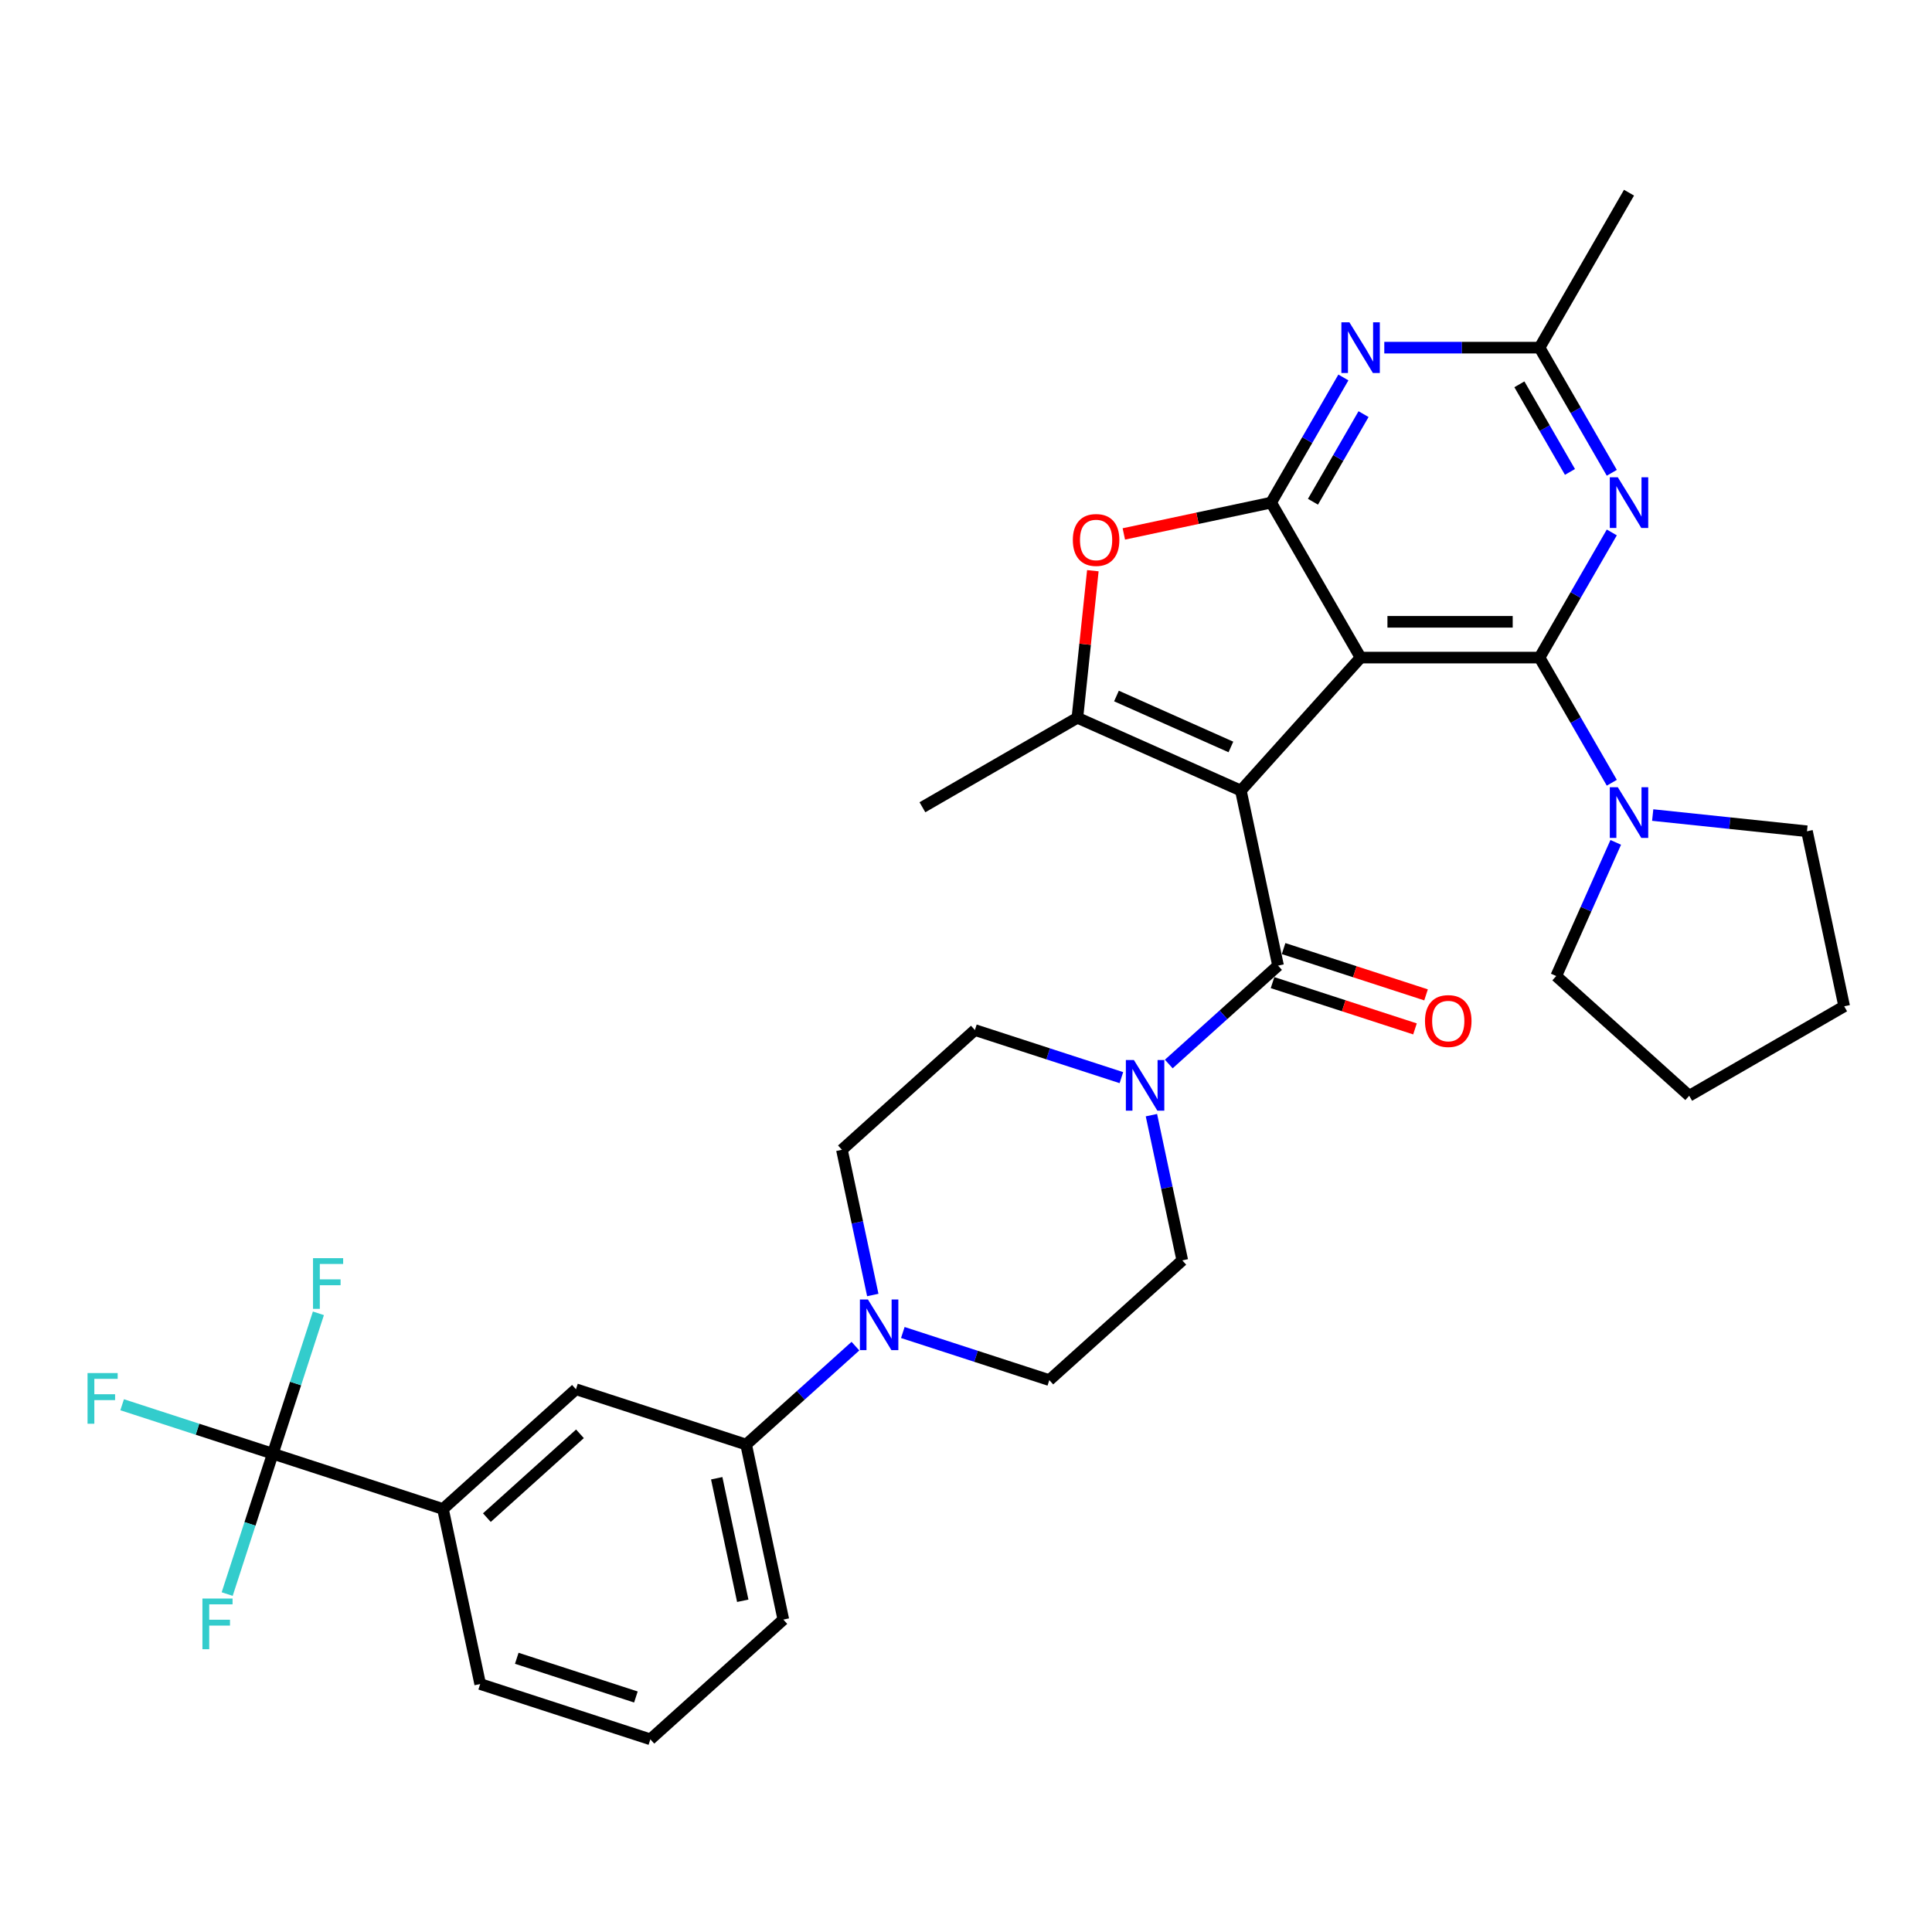 <?xml version='1.0' encoding='iso-8859-1'?>
<svg version='1.1' baseProfile='full'
              xmlns='http://www.w3.org/2000/svg'
                      xmlns:rdkit='http://www.rdkit.org/xml'
                      xmlns:xlink='http://www.w3.org/1999/xlink'
                  xml:space='preserve'
width='1000px' height='1000px' viewBox='0 0 1000 1000'>
<!-- END OF HEADER -->
<rect style='opacity:1.0;fill:#FFFFFF;stroke:none' width='1000' height='1000' x='0' y='0'> </rect>
<path class='bond-0' d='M 642.268,409.198 L 704.244,340.367' style='fill:none;fill-rule:evenodd;stroke:#000000;stroke-width:6px;stroke-linecap:butt;stroke-linejoin:miter;stroke-opacity:1' />
<path class='bond-3' d='M 642.268,409.198 L 557.655,371.526' style='fill:none;fill-rule:evenodd;stroke:#000000;stroke-width:6px;stroke-linecap:butt;stroke-linejoin:miter;stroke-opacity:1' />
<path class='bond-3' d='M 637.111,386.624 L 577.881,360.254' style='fill:none;fill-rule:evenodd;stroke:#000000;stroke-width:6px;stroke-linecap:butt;stroke-linejoin:miter;stroke-opacity:1' />
<path class='bond-4' d='M 642.268,409.198 L 661.525,499.795' style='fill:none;fill-rule:evenodd;stroke:#000000;stroke-width:6px;stroke-linecap:butt;stroke-linejoin:miter;stroke-opacity:1' />
<path class='bond-1' d='M 704.244,340.367 L 796.865,340.367' style='fill:none;fill-rule:evenodd;stroke:#000000;stroke-width:6px;stroke-linecap:butt;stroke-linejoin:miter;stroke-opacity:1' />
<path class='bond-1' d='M 718.137,321.843 L 782.971,321.843' style='fill:none;fill-rule:evenodd;stroke:#000000;stroke-width:6px;stroke-linecap:butt;stroke-linejoin:miter;stroke-opacity:1' />
<path class='bond-2' d='M 704.244,340.367 L 657.933,260.155' style='fill:none;fill-rule:evenodd;stroke:#000000;stroke-width:6px;stroke-linecap:butt;stroke-linejoin:miter;stroke-opacity:1' />
<path class='bond-5' d='M 796.865,340.367 L 815.565,307.976' style='fill:none;fill-rule:evenodd;stroke:#000000;stroke-width:6px;stroke-linecap:butt;stroke-linejoin:miter;stroke-opacity:1' />
<path class='bond-5' d='M 815.565,307.976 L 834.266,275.586' style='fill:none;fill-rule:evenodd;stroke:#0000FF;stroke-width:6px;stroke-linecap:butt;stroke-linejoin:miter;stroke-opacity:1' />
<path class='bond-10' d='M 796.865,340.367 L 815.565,372.758' style='fill:none;fill-rule:evenodd;stroke:#000000;stroke-width:6px;stroke-linecap:butt;stroke-linejoin:miter;stroke-opacity:1' />
<path class='bond-10' d='M 815.565,372.758 L 834.266,405.149' style='fill:none;fill-rule:evenodd;stroke:#0000FF;stroke-width:6px;stroke-linecap:butt;stroke-linejoin:miter;stroke-opacity:1' />
<path class='bond-7' d='M 657.933,260.155 L 676.634,227.764' style='fill:none;fill-rule:evenodd;stroke:#000000;stroke-width:6px;stroke-linecap:butt;stroke-linejoin:miter;stroke-opacity:1' />
<path class='bond-7' d='M 676.634,227.764 L 695.335,195.374' style='fill:none;fill-rule:evenodd;stroke:#0000FF;stroke-width:6px;stroke-linecap:butt;stroke-linejoin:miter;stroke-opacity:1' />
<path class='bond-7' d='M 679.586,259.7 L 692.676,237.027' style='fill:none;fill-rule:evenodd;stroke:#000000;stroke-width:6px;stroke-linecap:butt;stroke-linejoin:miter;stroke-opacity:1' />
<path class='bond-7' d='M 692.676,237.027 L 705.767,214.353' style='fill:none;fill-rule:evenodd;stroke:#0000FF;stroke-width:6px;stroke-linecap:butt;stroke-linejoin:miter;stroke-opacity:1' />
<path class='bond-33' d='M 657.933,260.155 L 619.813,268.258' style='fill:none;fill-rule:evenodd;stroke:#000000;stroke-width:6px;stroke-linecap:butt;stroke-linejoin:miter;stroke-opacity:1' />
<path class='bond-33' d='M 619.813,268.258 L 581.693,276.361' style='fill:none;fill-rule:evenodd;stroke:#FF0000;stroke-width:6px;stroke-linecap:butt;stroke-linejoin:miter;stroke-opacity:1' />
<path class='bond-6' d='M 557.655,371.526 L 561.656,333.462' style='fill:none;fill-rule:evenodd;stroke:#000000;stroke-width:6px;stroke-linecap:butt;stroke-linejoin:miter;stroke-opacity:1' />
<path class='bond-6' d='M 561.656,333.462 L 565.656,295.398' style='fill:none;fill-rule:evenodd;stroke:#FF0000;stroke-width:6px;stroke-linecap:butt;stroke-linejoin:miter;stroke-opacity:1' />
<path class='bond-24' d='M 557.655,371.526 L 477.443,417.836' style='fill:none;fill-rule:evenodd;stroke:#000000;stroke-width:6px;stroke-linecap:butt;stroke-linejoin:miter;stroke-opacity:1' />
<path class='bond-8' d='M 661.525,499.795 L 633.241,525.262' style='fill:none;fill-rule:evenodd;stroke:#000000;stroke-width:6px;stroke-linecap:butt;stroke-linejoin:miter;stroke-opacity:1' />
<path class='bond-8' d='M 633.241,525.262 L 604.957,550.729' style='fill:none;fill-rule:evenodd;stroke:#0000FF;stroke-width:6px;stroke-linecap:butt;stroke-linejoin:miter;stroke-opacity:1' />
<path class='bond-16' d='M 658.663,508.604 L 695.529,520.582' style='fill:none;fill-rule:evenodd;stroke:#000000;stroke-width:6px;stroke-linecap:butt;stroke-linejoin:miter;stroke-opacity:1' />
<path class='bond-16' d='M 695.529,520.582 L 732.395,532.56' style='fill:none;fill-rule:evenodd;stroke:#FF0000;stroke-width:6px;stroke-linecap:butt;stroke-linejoin:miter;stroke-opacity:1' />
<path class='bond-16' d='M 664.387,490.986 L 701.253,502.964' style='fill:none;fill-rule:evenodd;stroke:#000000;stroke-width:6px;stroke-linecap:butt;stroke-linejoin:miter;stroke-opacity:1' />
<path class='bond-16' d='M 701.253,502.964 L 738.119,514.943' style='fill:none;fill-rule:evenodd;stroke:#FF0000;stroke-width:6px;stroke-linecap:butt;stroke-linejoin:miter;stroke-opacity:1' />
<path class='bond-35' d='M 834.266,244.724 L 815.565,212.334' style='fill:none;fill-rule:evenodd;stroke:#0000FF;stroke-width:6px;stroke-linecap:butt;stroke-linejoin:miter;stroke-opacity:1' />
<path class='bond-35' d='M 815.565,212.334 L 796.865,179.943' style='fill:none;fill-rule:evenodd;stroke:#000000;stroke-width:6px;stroke-linecap:butt;stroke-linejoin:miter;stroke-opacity:1' />
<path class='bond-35' d='M 812.613,244.269 L 799.523,221.596' style='fill:none;fill-rule:evenodd;stroke:#0000FF;stroke-width:6px;stroke-linecap:butt;stroke-linejoin:miter;stroke-opacity:1' />
<path class='bond-35' d='M 799.523,221.596 L 786.432,198.922' style='fill:none;fill-rule:evenodd;stroke:#000000;stroke-width:6px;stroke-linecap:butt;stroke-linejoin:miter;stroke-opacity:1' />
<path class='bond-12' d='M 716.507,179.943 L 756.686,179.943' style='fill:none;fill-rule:evenodd;stroke:#0000FF;stroke-width:6px;stroke-linecap:butt;stroke-linejoin:miter;stroke-opacity:1' />
<path class='bond-12' d='M 756.686,179.943 L 796.865,179.943' style='fill:none;fill-rule:evenodd;stroke:#000000;stroke-width:6px;stroke-linecap:butt;stroke-linejoin:miter;stroke-opacity:1' />
<path class='bond-17' d='M 580.431,557.786 L 542.519,545.467' style='fill:none;fill-rule:evenodd;stroke:#0000FF;stroke-width:6px;stroke-linecap:butt;stroke-linejoin:miter;stroke-opacity:1' />
<path class='bond-17' d='M 542.519,545.467 L 504.607,533.149' style='fill:none;fill-rule:evenodd;stroke:#000000;stroke-width:6px;stroke-linecap:butt;stroke-linejoin:miter;stroke-opacity:1' />
<path class='bond-18' d='M 595.974,577.201 L 603.963,614.784' style='fill:none;fill-rule:evenodd;stroke:#0000FF;stroke-width:6px;stroke-linecap:butt;stroke-linejoin:miter;stroke-opacity:1' />
<path class='bond-18' d='M 603.963,614.784 L 611.951,652.367' style='fill:none;fill-rule:evenodd;stroke:#000000;stroke-width:6px;stroke-linecap:butt;stroke-linejoin:miter;stroke-opacity:1' />
<path class='bond-9' d='M 141.196,752.429 L 229.284,781.051' style='fill:none;fill-rule:evenodd;stroke:#000000;stroke-width:6px;stroke-linecap:butt;stroke-linejoin:miter;stroke-opacity:1' />
<path class='bond-21' d='M 141.196,752.429 L 102.209,739.762' style='fill:none;fill-rule:evenodd;stroke:#000000;stroke-width:6px;stroke-linecap:butt;stroke-linejoin:miter;stroke-opacity:1' />
<path class='bond-21' d='M 102.209,739.762 L 63.223,727.094' style='fill:none;fill-rule:evenodd;stroke:#33CCCC;stroke-width:6px;stroke-linecap:butt;stroke-linejoin:miter;stroke-opacity:1' />
<path class='bond-22' d='M 141.196,752.429 L 153,716.101' style='fill:none;fill-rule:evenodd;stroke:#000000;stroke-width:6px;stroke-linecap:butt;stroke-linejoin:miter;stroke-opacity:1' />
<path class='bond-22' d='M 153,716.101 L 164.804,679.772' style='fill:none;fill-rule:evenodd;stroke:#33CCCC;stroke-width:6px;stroke-linecap:butt;stroke-linejoin:miter;stroke-opacity:1' />
<path class='bond-23' d='M 141.196,752.429 L 129.392,788.758' style='fill:none;fill-rule:evenodd;stroke:#000000;stroke-width:6px;stroke-linecap:butt;stroke-linejoin:miter;stroke-opacity:1' />
<path class='bond-23' d='M 129.392,788.758 L 117.589,825.086' style='fill:none;fill-rule:evenodd;stroke:#33CCCC;stroke-width:6px;stroke-linecap:butt;stroke-linejoin:miter;stroke-opacity:1' />
<path class='bond-25' d='M 855.438,421.868 L 895.363,426.064' style='fill:none;fill-rule:evenodd;stroke:#0000FF;stroke-width:6px;stroke-linecap:butt;stroke-linejoin:miter;stroke-opacity:1' />
<path class='bond-25' d='M 895.363,426.064 L 935.288,430.261' style='fill:none;fill-rule:evenodd;stroke:#000000;stroke-width:6px;stroke-linecap:butt;stroke-linejoin:miter;stroke-opacity:1' />
<path class='bond-26' d='M 836.305,436.01 L 820.904,470.601' style='fill:none;fill-rule:evenodd;stroke:#0000FF;stroke-width:6px;stroke-linecap:butt;stroke-linejoin:miter;stroke-opacity:1' />
<path class='bond-26' d='M 820.904,470.601 L 805.503,505.193' style='fill:none;fill-rule:evenodd;stroke:#000000;stroke-width:6px;stroke-linecap:butt;stroke-linejoin:miter;stroke-opacity:1' />
<path class='bond-11' d='M 467.296,689.706 L 505.208,702.024' style='fill:none;fill-rule:evenodd;stroke:#0000FF;stroke-width:6px;stroke-linecap:butt;stroke-linejoin:miter;stroke-opacity:1' />
<path class='bond-11' d='M 505.208,702.024 L 543.121,714.343' style='fill:none;fill-rule:evenodd;stroke:#000000;stroke-width:6px;stroke-linecap:butt;stroke-linejoin:miter;stroke-opacity:1' />
<path class='bond-14' d='M 442.77,696.763 L 414.486,722.23' style='fill:none;fill-rule:evenodd;stroke:#0000FF;stroke-width:6px;stroke-linecap:butt;stroke-linejoin:miter;stroke-opacity:1' />
<path class='bond-14' d='M 414.486,722.23 L 386.202,747.697' style='fill:none;fill-rule:evenodd;stroke:#000000;stroke-width:6px;stroke-linecap:butt;stroke-linejoin:miter;stroke-opacity:1' />
<path class='bond-34' d='M 451.753,670.29 L 443.765,632.707' style='fill:none;fill-rule:evenodd;stroke:#0000FF;stroke-width:6px;stroke-linecap:butt;stroke-linejoin:miter;stroke-opacity:1' />
<path class='bond-34' d='M 443.765,632.707 L 435.776,595.124' style='fill:none;fill-rule:evenodd;stroke:#000000;stroke-width:6px;stroke-linecap:butt;stroke-linejoin:miter;stroke-opacity:1' />
<path class='bond-29' d='M 796.865,179.943 L 843.175,99.731' style='fill:none;fill-rule:evenodd;stroke:#000000;stroke-width:6px;stroke-linecap:butt;stroke-linejoin:miter;stroke-opacity:1' />
<path class='bond-13' d='M 229.284,781.051 L 298.115,719.075' style='fill:none;fill-rule:evenodd;stroke:#000000;stroke-width:6px;stroke-linecap:butt;stroke-linejoin:miter;stroke-opacity:1' />
<path class='bond-13' d='M 252.004,785.52 L 300.185,742.138' style='fill:none;fill-rule:evenodd;stroke:#000000;stroke-width:6px;stroke-linecap:butt;stroke-linejoin:miter;stroke-opacity:1' />
<path class='bond-37' d='M 229.284,781.051 L 248.541,871.648' style='fill:none;fill-rule:evenodd;stroke:#000000;stroke-width:6px;stroke-linecap:butt;stroke-linejoin:miter;stroke-opacity:1' />
<path class='bond-15' d='M 386.202,747.697 L 298.115,719.075' style='fill:none;fill-rule:evenodd;stroke:#000000;stroke-width:6px;stroke-linecap:butt;stroke-linejoin:miter;stroke-opacity:1' />
<path class='bond-28' d='M 386.202,747.697 L 405.459,838.293' style='fill:none;fill-rule:evenodd;stroke:#000000;stroke-width:6px;stroke-linecap:butt;stroke-linejoin:miter;stroke-opacity:1' />
<path class='bond-28' d='M 370.971,765.138 L 384.451,828.555' style='fill:none;fill-rule:evenodd;stroke:#000000;stroke-width:6px;stroke-linecap:butt;stroke-linejoin:miter;stroke-opacity:1' />
<path class='bond-20' d='M 504.607,533.149 L 435.776,595.124' style='fill:none;fill-rule:evenodd;stroke:#000000;stroke-width:6px;stroke-linecap:butt;stroke-linejoin:miter;stroke-opacity:1' />
<path class='bond-19' d='M 611.951,652.367 L 543.121,714.343' style='fill:none;fill-rule:evenodd;stroke:#000000;stroke-width:6px;stroke-linecap:butt;stroke-linejoin:miter;stroke-opacity:1' />
<path class='bond-31' d='M 935.288,430.261 L 954.545,520.858' style='fill:none;fill-rule:evenodd;stroke:#000000;stroke-width:6px;stroke-linecap:butt;stroke-linejoin:miter;stroke-opacity:1' />
<path class='bond-32' d='M 805.503,505.193 L 874.333,567.168' style='fill:none;fill-rule:evenodd;stroke:#000000;stroke-width:6px;stroke-linecap:butt;stroke-linejoin:miter;stroke-opacity:1' />
<path class='bond-27' d='M 248.541,871.648 L 336.629,900.269' style='fill:none;fill-rule:evenodd;stroke:#000000;stroke-width:6px;stroke-linecap:butt;stroke-linejoin:miter;stroke-opacity:1' />
<path class='bond-27' d='M 267.478,858.323 L 329.14,878.358' style='fill:none;fill-rule:evenodd;stroke:#000000;stroke-width:6px;stroke-linecap:butt;stroke-linejoin:miter;stroke-opacity:1' />
<path class='bond-30' d='M 405.459,838.293 L 336.629,900.269' style='fill:none;fill-rule:evenodd;stroke:#000000;stroke-width:6px;stroke-linecap:butt;stroke-linejoin:miter;stroke-opacity:1' />
<path class='bond-36' d='M 954.545,520.858 L 874.333,567.168' style='fill:none;fill-rule:evenodd;stroke:#000000;stroke-width:6px;stroke-linecap:butt;stroke-linejoin:miter;stroke-opacity:1' />
<path  class='atom-6' d='M 837.377 247.04
L 845.972 260.933
Q 846.824 262.304, 848.195 264.786
Q 849.566 267.268, 849.64 267.417
L 849.64 247.04
L 853.122 247.04
L 853.122 273.27
L 849.529 273.27
L 840.304 258.08
Q 839.229 256.302, 838.081 254.264
Q 836.969 252.227, 836.636 251.597
L 836.636 273.27
L 833.228 273.27
L 833.228 247.04
L 837.377 247.04
' fill='#0000FF'/>
<path  class='atom-7' d='M 555.296 279.486
Q 555.296 273.188, 558.408 269.668
Q 561.52 266.149, 567.336 266.149
Q 573.153 266.149, 576.265 269.668
Q 579.377 273.188, 579.377 279.486
Q 579.377 285.858, 576.228 289.489
Q 573.079 293.083, 567.336 293.083
Q 561.557 293.083, 558.408 289.489
Q 555.296 285.896, 555.296 279.486
M 567.336 290.119
Q 571.338 290.119, 573.486 287.452
Q 575.672 284.747, 575.672 279.486
Q 575.672 274.336, 573.486 271.743
Q 571.338 269.113, 567.336 269.113
Q 563.335 269.113, 561.149 271.706
Q 559.001 274.299, 559.001 279.486
Q 559.001 284.784, 561.149 287.452
Q 563.335 290.119, 567.336 290.119
' fill='#FF0000'/>
<path  class='atom-8' d='M 698.446 166.828
L 707.041 180.721
Q 707.893 182.092, 709.264 184.574
Q 710.635 187.056, 710.709 187.205
L 710.709 166.828
L 714.191 166.828
L 714.191 193.058
L 710.597 193.058
L 701.372 177.868
Q 700.298 176.09, 699.15 174.052
Q 698.038 172.015, 697.705 171.385
L 697.705 193.058
L 694.296 193.058
L 694.296 166.828
L 698.446 166.828
' fill='#0000FF'/>
<path  class='atom-9' d='M 586.896 548.655
L 595.492 562.548
Q 596.344 563.919, 597.715 566.401
Q 599.085 568.883, 599.159 569.032
L 599.159 548.655
L 602.642 548.655
L 602.642 574.885
L 599.048 574.885
L 589.823 559.696
Q 588.749 557.917, 587.6 555.88
Q 586.489 553.842, 586.155 553.212
L 586.155 574.885
L 582.747 574.885
L 582.747 548.655
L 586.896 548.655
' fill='#0000FF'/>
<path  class='atom-11' d='M 837.377 407.464
L 845.972 421.357
Q 846.824 422.728, 848.195 425.21
Q 849.566 427.692, 849.64 427.841
L 849.64 407.464
L 853.122 407.464
L 853.122 433.694
L 849.529 433.694
L 840.304 418.504
Q 839.229 416.726, 838.081 414.688
Q 836.969 412.651, 836.636 412.021
L 836.636 433.694
L 833.228 433.694
L 833.228 407.464
L 837.377 407.464
' fill='#0000FF'/>
<path  class='atom-12' d='M 449.235 672.606
L 457.83 686.499
Q 458.682 687.87, 460.053 690.352
Q 461.424 692.834, 461.498 692.983
L 461.498 672.606
L 464.981 672.606
L 464.981 698.836
L 461.387 698.836
L 452.162 683.646
Q 451.087 681.868, 449.939 679.83
Q 448.827 677.793, 448.494 677.163
L 448.494 698.836
L 445.086 698.836
L 445.086 672.606
L 449.235 672.606
' fill='#0000FF'/>
<path  class='atom-17' d='M 737.572 528.49
Q 737.572 522.192, 740.684 518.672
Q 743.796 515.153, 749.613 515.153
Q 755.429 515.153, 758.542 518.672
Q 761.654 522.192, 761.654 528.49
Q 761.654 534.863, 758.504 538.493
Q 755.355 542.087, 749.613 542.087
Q 743.833 542.087, 740.684 538.493
Q 737.572 534.9, 737.572 528.49
M 749.613 539.123
Q 753.614 539.123, 755.763 536.456
Q 757.949 533.751, 757.949 528.49
Q 757.949 523.341, 755.763 520.747
Q 753.614 518.117, 749.613 518.117
Q 745.612 518.117, 743.426 520.71
Q 741.277 523.304, 741.277 528.49
Q 741.277 533.788, 743.426 536.456
Q 745.612 539.123, 749.613 539.123
' fill='#FF0000'/>
<path  class='atom-22' d='M 45.31 710.693
L 60.907 710.693
L 60.907 713.694
L 48.83 713.694
L 48.83 721.659
L 59.574 721.659
L 59.574 724.697
L 48.83 724.697
L 48.83 736.923
L 45.31 736.923
L 45.31 710.693
' fill='#33CCCC'/>
<path  class='atom-23' d='M 162.019 651.226
L 177.616 651.226
L 177.616 654.227
L 165.539 654.227
L 165.539 662.193
L 176.283 662.193
L 176.283 665.231
L 165.539 665.231
L 165.539 677.457
L 162.019 677.457
L 162.019 651.226
' fill='#33CCCC'/>
<path  class='atom-24' d='M 104.776 827.402
L 120.373 827.402
L 120.373 830.403
L 108.296 830.403
L 108.296 838.368
L 119.04 838.368
L 119.04 841.406
L 108.296 841.406
L 108.296 853.632
L 104.776 853.632
L 104.776 827.402
' fill='#33CCCC'/>
</svg>
